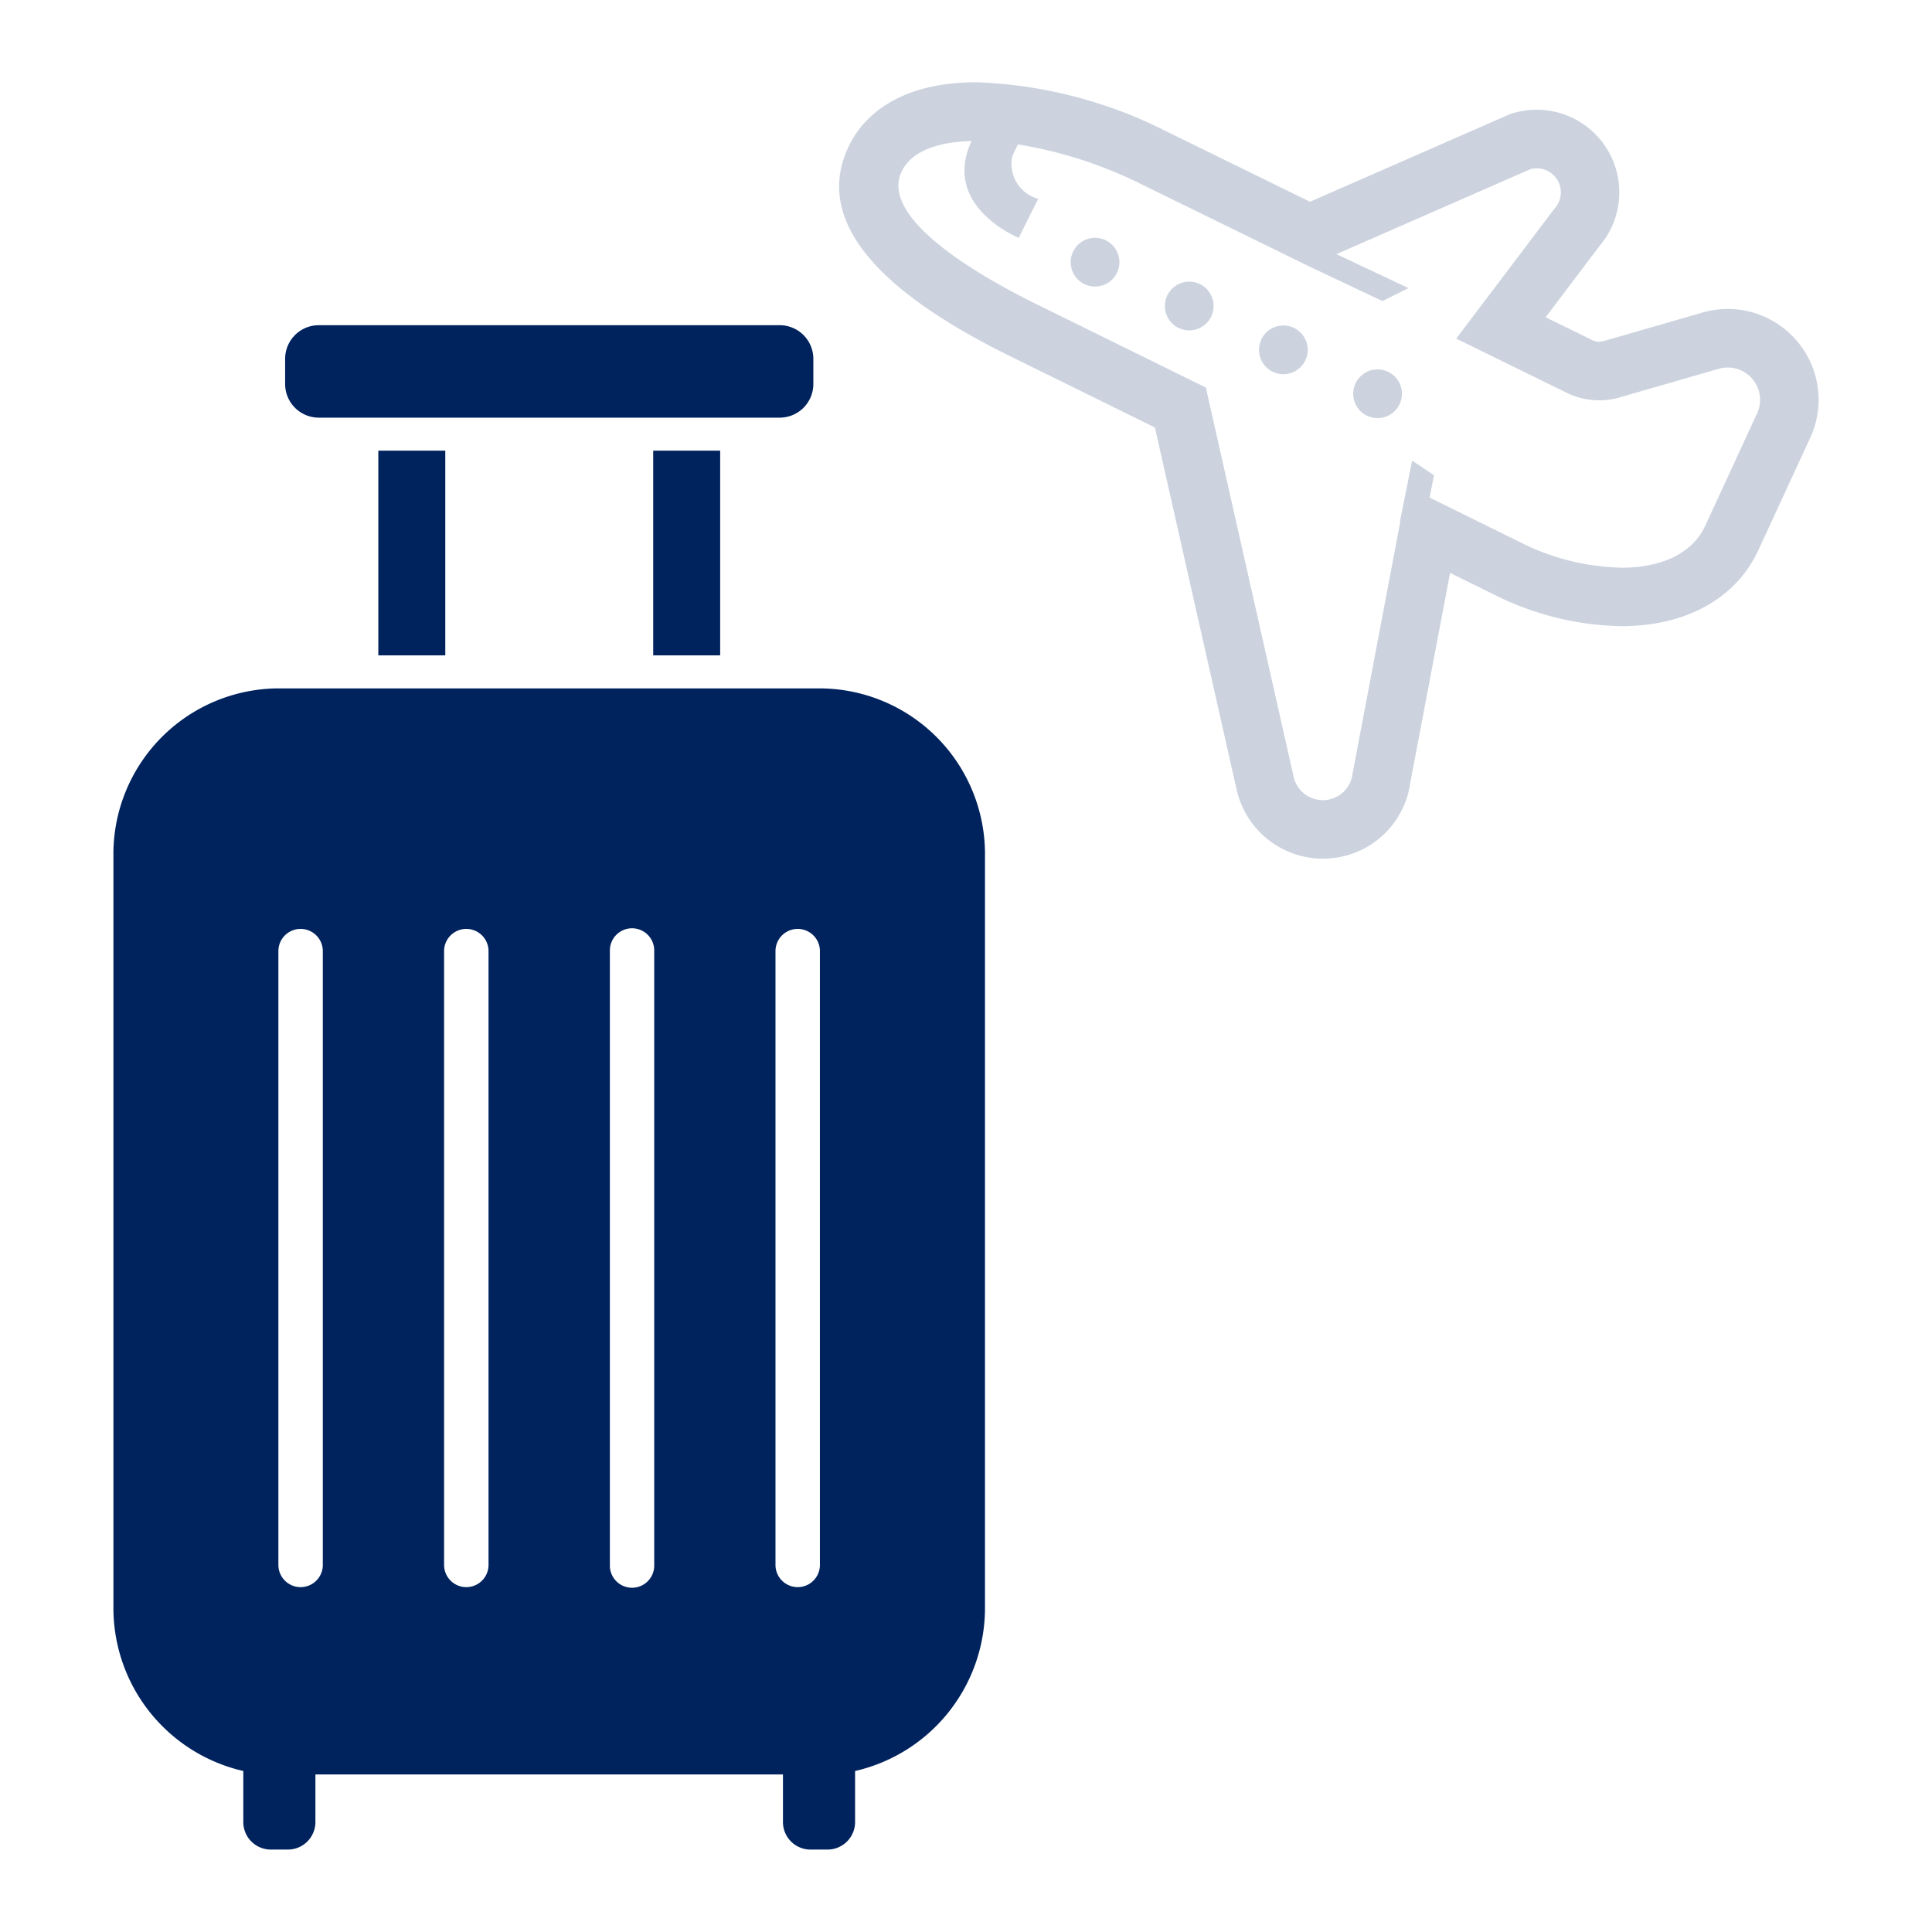 <svg xmlns="http://www.w3.org/2000/svg" width="100" height="100" viewBox="0 0 100 100">
  <g id="グループ_71147" data-name="グループ 71147" transform="translate(-391.775 -4558)">
    <rect id="長方形_67675" data-name="長方形 67675" width="100" height="100" transform="translate(391.775 4558)" fill="none"/>
    <g id="グループ_71116" data-name="グループ 71116" transform="translate(397.646 4562.267)">
      <g id="キャリーバッグ1" transform="translate(0 12.565)">
        <path id="パス_57389" data-name="パス 57389" d="M166.725,4.786h23.853a1.744,1.744,0,0,0,1.744-1.744v-1.3A1.744,1.744,0,0,0,190.579,0H166.725a1.744,1.744,0,0,0-1.744,1.744v1.3A1.744,1.744,0,0,0,166.725,4.786Z" transform="translate(-156.094)" fill="#00235e"/>
        <rect id="長方形_67685" data-name="長方形 67685" width="3.466" height="10.596" transform="translate(13.711 6.494)" fill="#00235e"/>
        <rect id="長方形_67686" data-name="長方形 67686" width="3.466" height="10.596" transform="translate(27.939 6.494)" fill="#00235e"/>
        <path id="パス_57390" data-name="パス 57390" d="M142.5,125.165H114.244a8.578,8.578,0,0,0-8.429,8.719v38.775a8.655,8.655,0,0,0,6.722,8.54v2.618a1.425,1.425,0,0,0,1.4,1.449h.933a1.426,1.426,0,0,0,1.4-1.449v-2.439h24.2v2.439a1.425,1.425,0,0,0,1.4,1.449h.933a1.426,1.426,0,0,0,1.4-1.449V181.2a8.656,8.656,0,0,0,6.723-8.54V133.884A8.578,8.578,0,0,0,142.5,125.165Zm-25.847,45.368a1.148,1.148,0,1,1-2.3,0v-31.77a1.148,1.148,0,1,1,2.3,0Zm8.577,0a1.148,1.148,0,1,1-2.3,0v-31.77a1.148,1.148,0,1,1,2.3,0Zm8.576,0a1.148,1.148,0,1,1-2.295,0v-31.77a1.148,1.148,0,1,1,2.295,0Zm8.577,0a1.148,1.148,0,1,1-2.3,0v-31.77a1.148,1.148,0,1,1,2.3,0Z" transform="translate(-105.815 -106.365)" fill="#00235e"/>
      </g>
      <g id="飛行機の無料素材" transform="translate(37.566 0)" opacity="0.2">
        <path id="パス_57391" data-name="パス 57391" d="M49.544,66.461a4.7,4.7,0,0,0-4.94-1.414l-4.927,1.422-.047.013-.047.015-.244.039a.794.794,0,0,1-.353-.083l-2.421-1.186,2.776-3.674A4.276,4.276,0,0,0,35,54.67l-.225.06-.213.093-10.044,4.4-.15.065-7.517-3.684a23.473,23.473,0,0,0-9.749-2.5c-4.332,0-5.984,2.043-6.583,3.26-1.793,3.649,1.02,7.328,8.36,10.934l7.462,3.675L20.567,89.7a4.58,4.58,0,0,0,4.468,3.591l.225-.006a4.55,4.55,0,0,0,4.3-3.93L31.62,78.5l2.529,1.246.033.017.036.016a15.168,15.168,0,0,0,6.274,1.477c3.274,0,5.831-1.381,7.015-3.79l.016-.033.016-.033,2.691-5.828A4.693,4.693,0,0,0,49.544,66.461Zm-2.051,3.816-2.7,5.853c-.7,1.421-2.32,2.1-4.3,2.1a12.231,12.231,0,0,1-5.005-1.2L30.558,74.6l.23-1.157-1.135-.756-.266,1.338-.364,1.814.018.012L26.573,88.879a1.548,1.548,0,0,1-1.462,1.382l-.077,0a1.549,1.549,0,0,1-1.517-1.231L18.979,68.906l-8.762-4.314C7.688,63.349,2,60.239,3.24,57.709c.51-1.04,1.864-1.519,3.61-1.562-1.581,3.389,2.442,5.008,2.442,5.008L10.3,59.138a1.877,1.877,0,0,1-1.345-2.185s.111-.275.3-.633a22.407,22.407,0,0,1,6.271,2.005l8.778,4.3,3.816,1.805,1.345-.673L25.738,62l10.044-4.4a1.269,1.269,0,0,1,.319-.041,1.247,1.247,0,0,1,.9,2.114l-5.064,6.7,5.711,2.8a3.816,3.816,0,0,0,2.866.208l4.962-1.431a1.675,1.675,0,0,1,2.017,2.332Z" transform="translate(0 -53.113)" fill="#00235e"/>
        <path id="パス_57392" data-name="パス 57392" d="M122.266,134.337a1.261,1.261,0,1,0,1.261,1.261A1.261,1.261,0,0,0,122.266,134.337Z" transform="translate(-109.024 -126.295)" fill="#00235e"/>
        <path id="パス_57393" data-name="パス 57393" d="M171.508,157.257a1.261,1.261,0,1,0,1.261,1.261A1.26,1.26,0,0,0,171.508,157.257Z" transform="translate(-153.391 -146.946)" fill="#00235e"/>
        <path id="パス_57394" data-name="パス 57394" d="M220.731,180.177a1.261,1.261,0,1,0,1.261,1.261A1.261,1.261,0,0,0,220.731,180.177Z" transform="translate(-197.741 -167.597)" fill="#00235e"/>
        <path id="パス_57395" data-name="パス 57395" d="M269.972,203.1a1.261,1.261,0,1,0,1.261,1.261A1.26,1.26,0,0,0,269.972,203.1Z" transform="translate(-242.106 -188.247)" fill="#00235e"/>
      </g>
    </g>
  </g>
</svg>
